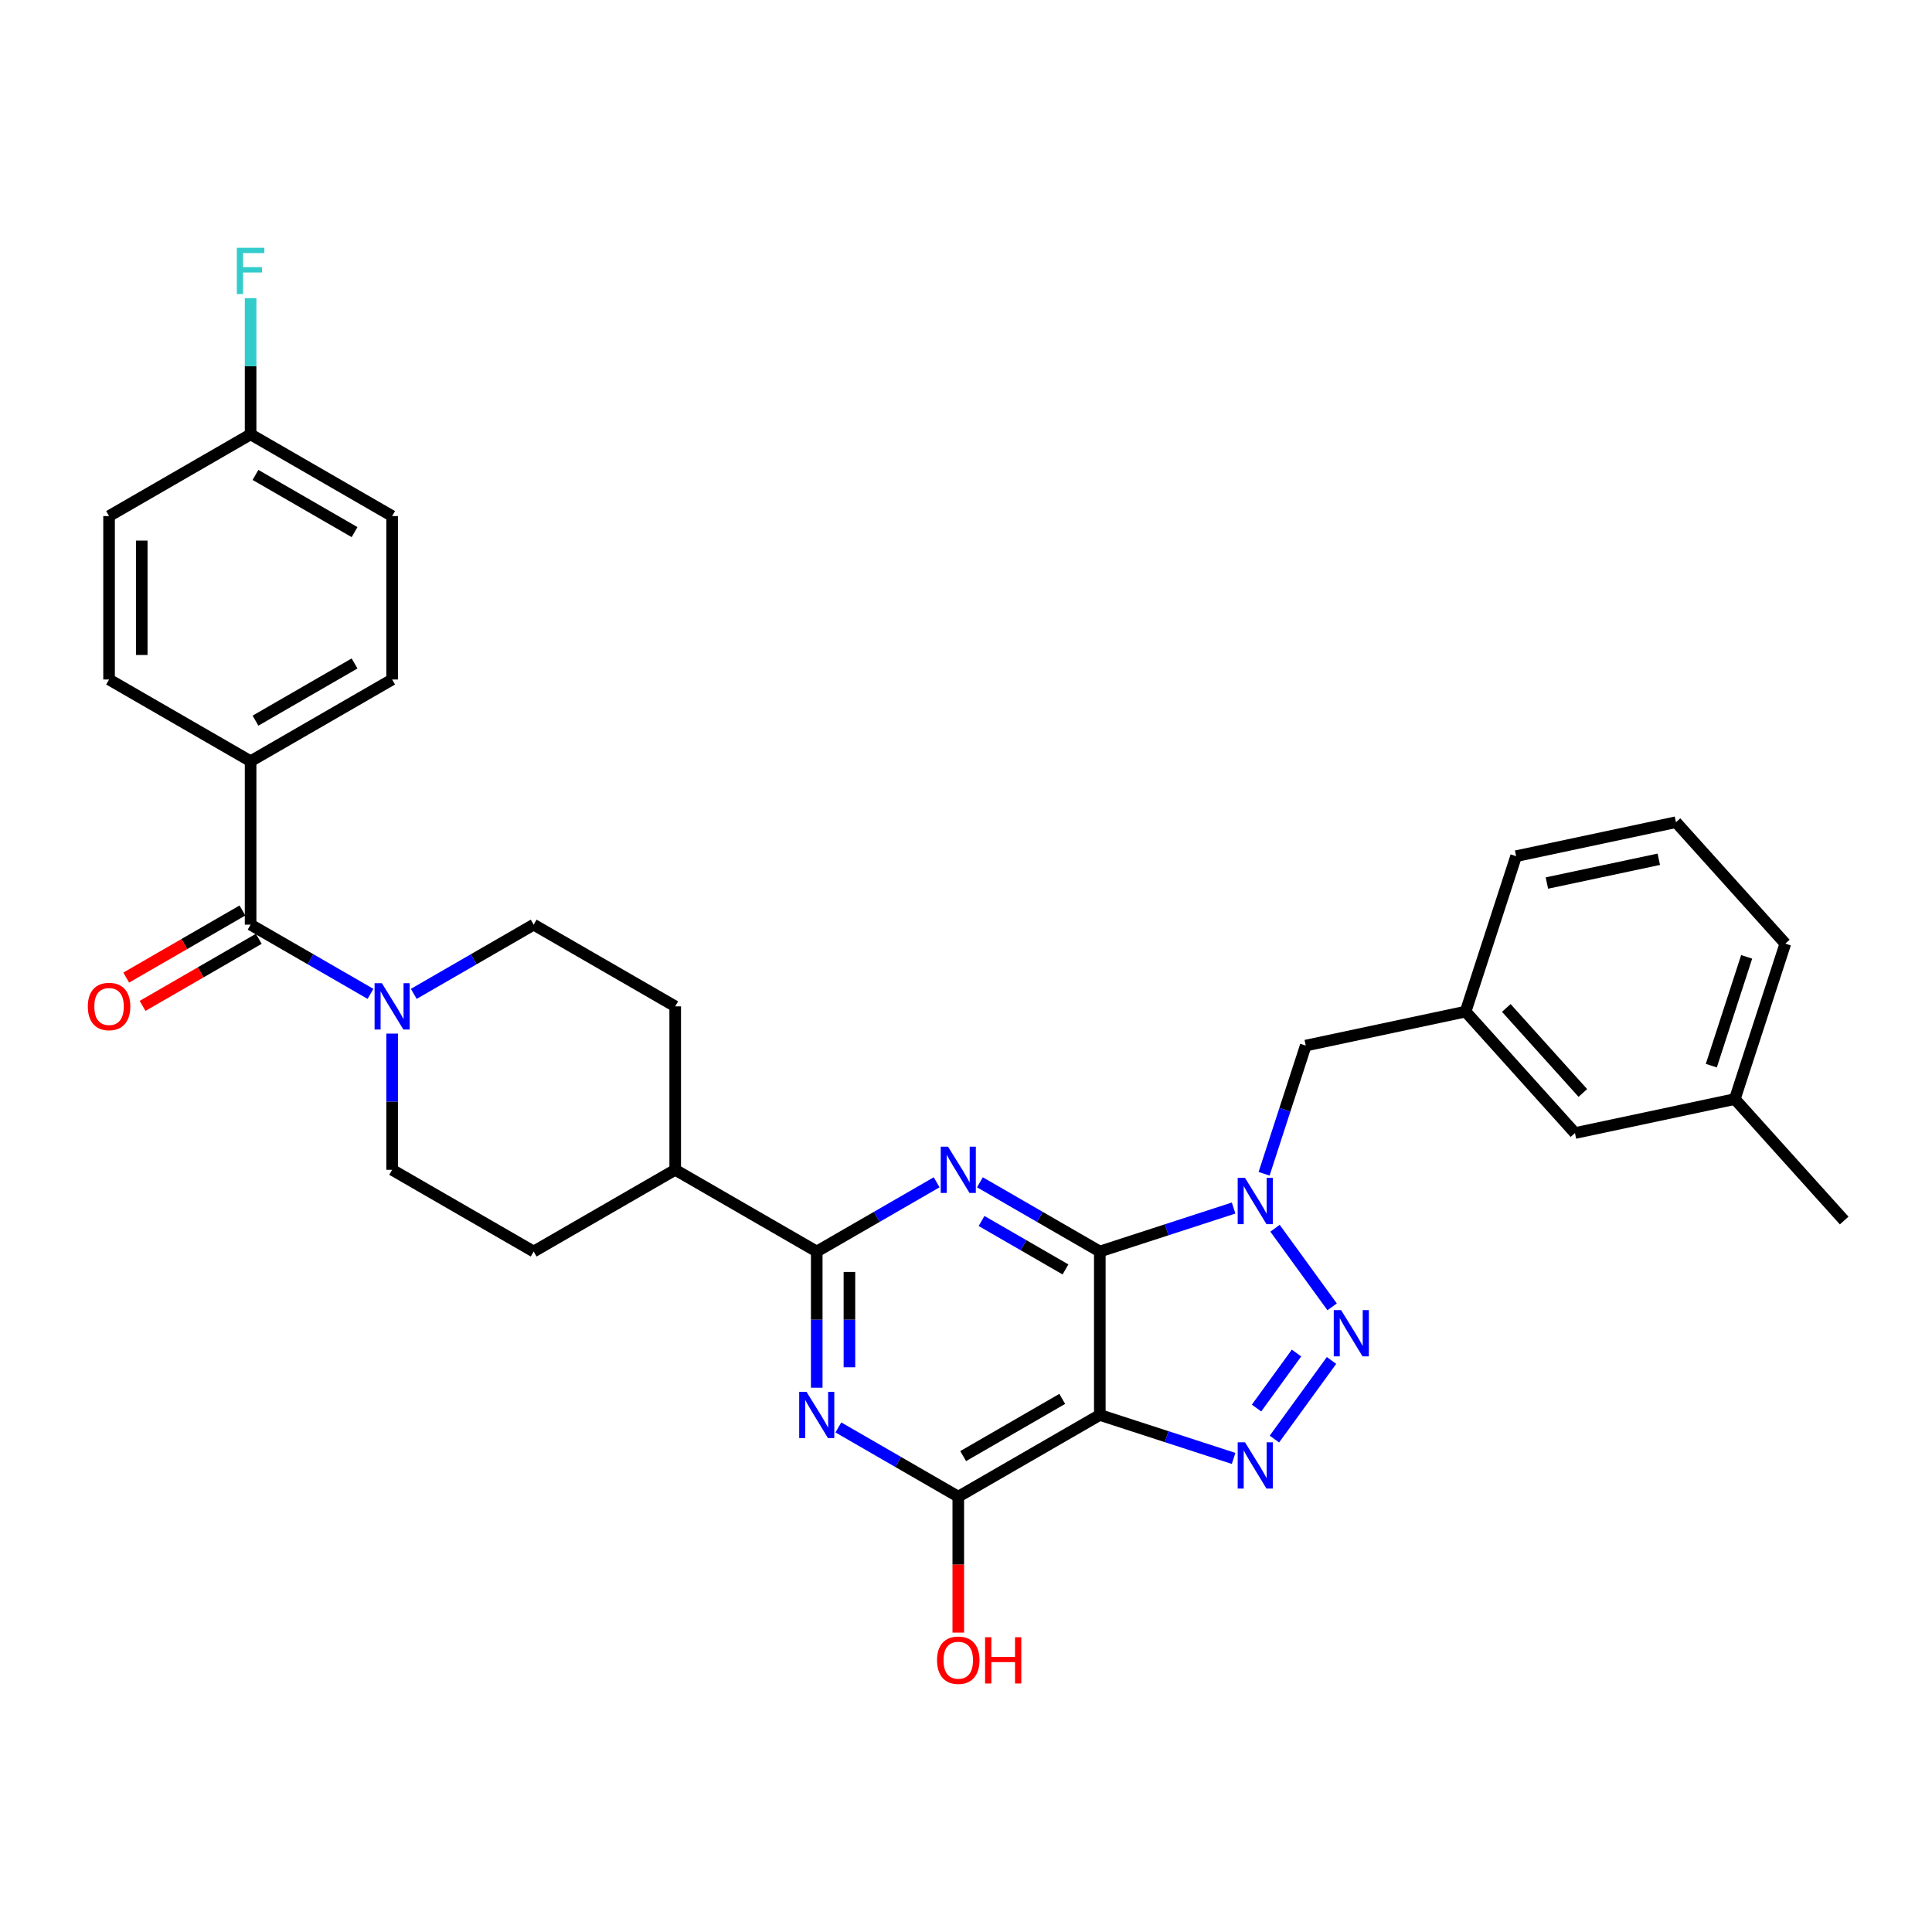 <?xml version='1.0' encoding='iso-8859-1'?>
<svg version='1.1' baseProfile='full'
              xmlns='http://www.w3.org/2000/svg'
                      xmlns:rdkit='http://www.rdkit.org/xml'
                      xmlns:xlink='http://www.w3.org/1999/xlink'
                  xml:space='preserve'
width='1000px' height='1000px' viewBox='0 0 1000 1000'>
<!-- END OF HEADER -->
<rect style='opacity:1.0;fill:#FFFFFF;stroke:none' width='1000' height='1000' x='0' y='0'> </rect>
<path class='bond-0' d='M 569.261,647.782 L 603.887,636.531' style='fill:none;fill-rule:evenodd;stroke:#000000;stroke-width:6px;stroke-linecap:butt;stroke-linejoin:miter;stroke-opacity:1' />
<path class='bond-0' d='M 603.887,636.531 L 638.513,625.281' style='fill:none;fill-rule:evenodd;stroke:#0000FF;stroke-width:6px;stroke-linecap:butt;stroke-linejoin:miter;stroke-opacity:1' />
<path class='bond-1' d='M 569.261,647.782 L 569.261,732.373' style='fill:none;fill-rule:evenodd;stroke:#000000;stroke-width:6px;stroke-linecap:butt;stroke-linejoin:miter;stroke-opacity:1' />
<path class='bond-2' d='M 569.261,647.782 L 538.232,629.867' style='fill:none;fill-rule:evenodd;stroke:#000000;stroke-width:6px;stroke-linecap:butt;stroke-linejoin:miter;stroke-opacity:1' />
<path class='bond-2' d='M 538.232,629.867 L 507.203,611.952' style='fill:none;fill-rule:evenodd;stroke:#0000FF;stroke-width:6px;stroke-linecap:butt;stroke-linejoin:miter;stroke-opacity:1' />
<path class='bond-2' d='M 551.494,657.059 L 529.773,644.519' style='fill:none;fill-rule:evenodd;stroke:#000000;stroke-width:6px;stroke-linecap:butt;stroke-linejoin:miter;stroke-opacity:1' />
<path class='bond-2' d='M 529.773,644.519 L 508.052,631.978' style='fill:none;fill-rule:evenodd;stroke:#0000FF;stroke-width:6px;stroke-linecap:butt;stroke-linejoin:miter;stroke-opacity:1' />
<path class='bond-3' d='M 659.952,635.734 L 689.512,676.42' style='fill:none;fill-rule:evenodd;stroke:#0000FF;stroke-width:6px;stroke-linecap:butt;stroke-linejoin:miter;stroke-opacity:1' />
<path class='bond-10' d='M 654.292,607.548 L 665.073,574.369' style='fill:none;fill-rule:evenodd;stroke:#0000FF;stroke-width:6px;stroke-linecap:butt;stroke-linejoin:miter;stroke-opacity:1' />
<path class='bond-10' d='M 665.073,574.369 L 675.853,541.19' style='fill:none;fill-rule:evenodd;stroke:#000000;stroke-width:6px;stroke-linecap:butt;stroke-linejoin:miter;stroke-opacity:1' />
<path class='bond-4' d='M 569.261,732.373 L 603.887,743.624' style='fill:none;fill-rule:evenodd;stroke:#000000;stroke-width:6px;stroke-linecap:butt;stroke-linejoin:miter;stroke-opacity:1' />
<path class='bond-4' d='M 603.887,743.624 L 638.513,754.875' style='fill:none;fill-rule:evenodd;stroke:#0000FF;stroke-width:6px;stroke-linecap:butt;stroke-linejoin:miter;stroke-opacity:1' />
<path class='bond-7' d='M 569.261,732.373 L 496.003,774.669' style='fill:none;fill-rule:evenodd;stroke:#000000;stroke-width:6px;stroke-linecap:butt;stroke-linejoin:miter;stroke-opacity:1' />
<path class='bond-7' d='M 549.814,724.066 L 498.533,753.673' style='fill:none;fill-rule:evenodd;stroke:#000000;stroke-width:6px;stroke-linecap:butt;stroke-linejoin:miter;stroke-opacity:1' />
<path class='bond-6' d='M 484.803,611.952 L 453.774,629.867' style='fill:none;fill-rule:evenodd;stroke:#0000FF;stroke-width:6px;stroke-linecap:butt;stroke-linejoin:miter;stroke-opacity:1' />
<path class='bond-6' d='M 453.774,629.867 L 422.744,647.782' style='fill:none;fill-rule:evenodd;stroke:#000000;stroke-width:6px;stroke-linecap:butt;stroke-linejoin:miter;stroke-opacity:1' />
<path class='bond-33' d='M 689.196,704.171 L 659.636,744.856' style='fill:none;fill-rule:evenodd;stroke:#0000FF;stroke-width:6px;stroke-linecap:butt;stroke-linejoin:miter;stroke-opacity:1' />
<path class='bond-33' d='M 671.074,700.329 L 650.382,728.809' style='fill:none;fill-rule:evenodd;stroke:#0000FF;stroke-width:6px;stroke-linecap:butt;stroke-linejoin:miter;stroke-opacity:1' />
<path class='bond-5' d='M 422.744,718.28 L 422.744,683.031' style='fill:none;fill-rule:evenodd;stroke:#0000FF;stroke-width:6px;stroke-linecap:butt;stroke-linejoin:miter;stroke-opacity:1' />
<path class='bond-5' d='M 422.744,683.031 L 422.744,647.782' style='fill:none;fill-rule:evenodd;stroke:#000000;stroke-width:6px;stroke-linecap:butt;stroke-linejoin:miter;stroke-opacity:1' />
<path class='bond-5' d='M 439.663,707.706 L 439.663,683.031' style='fill:none;fill-rule:evenodd;stroke:#0000FF;stroke-width:6px;stroke-linecap:butt;stroke-linejoin:miter;stroke-opacity:1' />
<path class='bond-5' d='M 439.663,683.031 L 439.663,658.357' style='fill:none;fill-rule:evenodd;stroke:#000000;stroke-width:6px;stroke-linecap:butt;stroke-linejoin:miter;stroke-opacity:1' />
<path class='bond-32' d='M 433.944,738.84 L 464.974,756.755' style='fill:none;fill-rule:evenodd;stroke:#0000FF;stroke-width:6px;stroke-linecap:butt;stroke-linejoin:miter;stroke-opacity:1' />
<path class='bond-32' d='M 464.974,756.755 L 496.003,774.669' style='fill:none;fill-rule:evenodd;stroke:#000000;stroke-width:6px;stroke-linecap:butt;stroke-linejoin:miter;stroke-opacity:1' />
<path class='bond-12' d='M 422.744,647.782 L 349.486,605.486' style='fill:none;fill-rule:evenodd;stroke:#000000;stroke-width:6px;stroke-linecap:butt;stroke-linejoin:miter;stroke-opacity:1' />
<path class='bond-21' d='M 496.003,774.669 L 496.003,809.851' style='fill:none;fill-rule:evenodd;stroke:#000000;stroke-width:6px;stroke-linecap:butt;stroke-linejoin:miter;stroke-opacity:1' />
<path class='bond-21' d='M 496.003,809.851 L 496.003,845.033' style='fill:none;fill-rule:evenodd;stroke:#FF0000;stroke-width:6px;stroke-linecap:butt;stroke-linejoin:miter;stroke-opacity:1' />
<path class='bond-8' d='M 129.71,478.598 L 160.739,496.513' style='fill:none;fill-rule:evenodd;stroke:#000000;stroke-width:6px;stroke-linecap:butt;stroke-linejoin:miter;stroke-opacity:1' />
<path class='bond-8' d='M 160.739,496.513 L 191.769,514.428' style='fill:none;fill-rule:evenodd;stroke:#0000FF;stroke-width:6px;stroke-linecap:butt;stroke-linejoin:miter;stroke-opacity:1' />
<path class='bond-11' d='M 129.71,478.598 L 129.71,394.007' style='fill:none;fill-rule:evenodd;stroke:#000000;stroke-width:6px;stroke-linecap:butt;stroke-linejoin:miter;stroke-opacity:1' />
<path class='bond-15' d='M 125.48,471.272 L 95.407,488.635' style='fill:none;fill-rule:evenodd;stroke:#000000;stroke-width:6px;stroke-linecap:butt;stroke-linejoin:miter;stroke-opacity:1' />
<path class='bond-15' d='M 95.407,488.635 L 65.334,505.998' style='fill:none;fill-rule:evenodd;stroke:#FF0000;stroke-width:6px;stroke-linecap:butt;stroke-linejoin:miter;stroke-opacity:1' />
<path class='bond-15' d='M 133.94,485.924 L 103.866,503.287' style='fill:none;fill-rule:evenodd;stroke:#000000;stroke-width:6px;stroke-linecap:butt;stroke-linejoin:miter;stroke-opacity:1' />
<path class='bond-15' d='M 103.866,503.287 L 73.793,520.65' style='fill:none;fill-rule:evenodd;stroke:#FF0000;stroke-width:6px;stroke-linecap:butt;stroke-linejoin:miter;stroke-opacity:1' />
<path class='bond-9' d='M 202.969,534.987 L 202.969,570.237' style='fill:none;fill-rule:evenodd;stroke:#0000FF;stroke-width:6px;stroke-linecap:butt;stroke-linejoin:miter;stroke-opacity:1' />
<path class='bond-9' d='M 202.969,570.237 L 202.969,605.486' style='fill:none;fill-rule:evenodd;stroke:#000000;stroke-width:6px;stroke-linecap:butt;stroke-linejoin:miter;stroke-opacity:1' />
<path class='bond-34' d='M 214.169,514.428 L 245.198,496.513' style='fill:none;fill-rule:evenodd;stroke:#0000FF;stroke-width:6px;stroke-linecap:butt;stroke-linejoin:miter;stroke-opacity:1' />
<path class='bond-34' d='M 245.198,496.513 L 276.227,478.598' style='fill:none;fill-rule:evenodd;stroke:#000000;stroke-width:6px;stroke-linecap:butt;stroke-linejoin:miter;stroke-opacity:1' />
<path class='bond-16' d='M 675.853,541.19 L 758.596,523.602' style='fill:none;fill-rule:evenodd;stroke:#000000;stroke-width:6px;stroke-linecap:butt;stroke-linejoin:miter;stroke-opacity:1' />
<path class='bond-19' d='M 129.71,394.007 L 202.969,351.711' style='fill:none;fill-rule:evenodd;stroke:#000000;stroke-width:6px;stroke-linecap:butt;stroke-linejoin:miter;stroke-opacity:1' />
<path class='bond-19' d='M 132.24,373.01 L 183.521,343.403' style='fill:none;fill-rule:evenodd;stroke:#000000;stroke-width:6px;stroke-linecap:butt;stroke-linejoin:miter;stroke-opacity:1' />
<path class='bond-20' d='M 129.71,394.007 L 56.452,351.711' style='fill:none;fill-rule:evenodd;stroke:#000000;stroke-width:6px;stroke-linecap:butt;stroke-linejoin:miter;stroke-opacity:1' />
<path class='bond-17' d='M 349.486,605.486 L 349.486,520.894' style='fill:none;fill-rule:evenodd;stroke:#000000;stroke-width:6px;stroke-linecap:butt;stroke-linejoin:miter;stroke-opacity:1' />
<path class='bond-18' d='M 349.486,605.486 L 276.227,647.782' style='fill:none;fill-rule:evenodd;stroke:#000000;stroke-width:6px;stroke-linecap:butt;stroke-linejoin:miter;stroke-opacity:1' />
<path class='bond-13' d='M 276.227,478.598 L 349.486,520.894' style='fill:none;fill-rule:evenodd;stroke:#000000;stroke-width:6px;stroke-linecap:butt;stroke-linejoin:miter;stroke-opacity:1' />
<path class='bond-14' d='M 202.969,605.486 L 276.227,647.782' style='fill:none;fill-rule:evenodd;stroke:#000000;stroke-width:6px;stroke-linecap:butt;stroke-linejoin:miter;stroke-opacity:1' />
<path class='bond-22' d='M 758.596,523.602 L 815.199,586.466' style='fill:none;fill-rule:evenodd;stroke:#000000;stroke-width:6px;stroke-linecap:butt;stroke-linejoin:miter;stroke-opacity:1' />
<path class='bond-22' d='M 779.66,521.711 L 819.282,565.716' style='fill:none;fill-rule:evenodd;stroke:#000000;stroke-width:6px;stroke-linecap:butt;stroke-linejoin:miter;stroke-opacity:1' />
<path class='bond-29' d='M 758.596,523.602 L 784.737,443.151' style='fill:none;fill-rule:evenodd;stroke:#000000;stroke-width:6px;stroke-linecap:butt;stroke-linejoin:miter;stroke-opacity:1' />
<path class='bond-25' d='M 202.969,351.711 L 202.969,267.119' style='fill:none;fill-rule:evenodd;stroke:#000000;stroke-width:6px;stroke-linecap:butt;stroke-linejoin:miter;stroke-opacity:1' />
<path class='bond-24' d='M 56.452,351.711 L 56.452,267.119' style='fill:none;fill-rule:evenodd;stroke:#000000;stroke-width:6px;stroke-linecap:butt;stroke-linejoin:miter;stroke-opacity:1' />
<path class='bond-24' d='M 73.37,339.022 L 73.37,279.808' style='fill:none;fill-rule:evenodd;stroke:#000000;stroke-width:6px;stroke-linecap:butt;stroke-linejoin:miter;stroke-opacity:1' />
<path class='bond-27' d='M 815.199,586.466 L 897.943,568.879' style='fill:none;fill-rule:evenodd;stroke:#000000;stroke-width:6px;stroke-linecap:butt;stroke-linejoin:miter;stroke-opacity:1' />
<path class='bond-23' d='M 129.71,224.823 L 56.452,267.119' style='fill:none;fill-rule:evenodd;stroke:#000000;stroke-width:6px;stroke-linecap:butt;stroke-linejoin:miter;stroke-opacity:1' />
<path class='bond-26' d='M 129.71,224.823 L 129.71,189.574' style='fill:none;fill-rule:evenodd;stroke:#000000;stroke-width:6px;stroke-linecap:butt;stroke-linejoin:miter;stroke-opacity:1' />
<path class='bond-26' d='M 129.71,189.574 L 129.71,154.324' style='fill:none;fill-rule:evenodd;stroke:#33CCCC;stroke-width:6px;stroke-linecap:butt;stroke-linejoin:miter;stroke-opacity:1' />
<path class='bond-36' d='M 129.71,224.823 L 202.969,267.119' style='fill:none;fill-rule:evenodd;stroke:#000000;stroke-width:6px;stroke-linecap:butt;stroke-linejoin:miter;stroke-opacity:1' />
<path class='bond-36' d='M 132.24,245.819 L 183.521,275.426' style='fill:none;fill-rule:evenodd;stroke:#000000;stroke-width:6px;stroke-linecap:butt;stroke-linejoin:miter;stroke-opacity:1' />
<path class='bond-31' d='M 897.943,568.879 L 954.545,631.743' style='fill:none;fill-rule:evenodd;stroke:#000000;stroke-width:6px;stroke-linecap:butt;stroke-linejoin:miter;stroke-opacity:1' />
<path class='bond-35' d='M 897.943,568.879 L 924.083,488.427' style='fill:none;fill-rule:evenodd;stroke:#000000;stroke-width:6px;stroke-linecap:butt;stroke-linejoin:miter;stroke-opacity:1' />
<path class='bond-35' d='M 885.773,551.583 L 904.071,495.267' style='fill:none;fill-rule:evenodd;stroke:#000000;stroke-width:6px;stroke-linecap:butt;stroke-linejoin:miter;stroke-opacity:1' />
<path class='bond-28' d='M 867.48,425.563 L 784.737,443.151' style='fill:none;fill-rule:evenodd;stroke:#000000;stroke-width:6px;stroke-linecap:butt;stroke-linejoin:miter;stroke-opacity:1' />
<path class='bond-28' d='M 858.586,444.75 L 800.666,457.061' style='fill:none;fill-rule:evenodd;stroke:#000000;stroke-width:6px;stroke-linecap:butt;stroke-linejoin:miter;stroke-opacity:1' />
<path class='bond-30' d='M 867.48,425.563 L 924.083,488.427' style='fill:none;fill-rule:evenodd;stroke:#000000;stroke-width:6px;stroke-linecap:butt;stroke-linejoin:miter;stroke-opacity:1' />
<path  class='atom-1' d='M 644.418 609.663
L 652.268 622.352
Q 653.046 623.604, 654.298 625.871
Q 655.55 628.138, 655.617 628.273
L 655.617 609.663
L 658.798 609.663
L 658.798 633.62
L 655.516 633.62
L 647.091 619.747
Q 646.109 618.122, 645.06 616.261
Q 644.045 614.4, 643.741 613.825
L 643.741 633.62
L 640.628 633.62
L 640.628 609.663
L 644.418 609.663
' fill='#0000FF'/>
<path  class='atom-3' d='M 490.707 593.508
L 498.558 606.196
Q 499.336 607.448, 500.588 609.715
Q 501.84 611.983, 501.907 612.118
L 501.907 593.508
L 505.088 593.508
L 505.088 617.464
L 501.806 617.464
L 493.381 603.591
Q 492.399 601.967, 491.35 600.106
Q 490.335 598.245, 490.031 597.67
L 490.031 617.464
L 486.918 617.464
L 486.918 593.508
L 490.707 593.508
' fill='#0000FF'/>
<path  class='atom-4' d='M 694.139 678.099
L 701.989 690.788
Q 702.768 692.04, 704.02 694.307
Q 705.272 696.574, 705.339 696.71
L 705.339 678.099
L 708.52 678.099
L 708.52 702.056
L 705.238 702.056
L 696.812 688.183
Q 695.831 686.559, 694.782 684.698
Q 693.767 682.837, 693.463 682.261
L 693.463 702.056
L 690.35 702.056
L 690.35 678.099
L 694.139 678.099
' fill='#0000FF'/>
<path  class='atom-5' d='M 644.418 746.536
L 652.268 759.224
Q 653.046 760.476, 654.298 762.743
Q 655.55 765.01, 655.617 765.146
L 655.617 746.536
L 658.798 746.536
L 658.798 770.492
L 655.516 770.492
L 647.091 756.619
Q 646.109 754.995, 645.06 753.134
Q 644.045 751.273, 643.741 750.697
L 643.741 770.492
L 640.628 770.492
L 640.628 746.536
L 644.418 746.536
' fill='#0000FF'/>
<path  class='atom-6' d='M 417.449 720.395
L 425.299 733.084
Q 426.077 734.336, 427.329 736.603
Q 428.581 738.87, 428.649 739.005
L 428.649 720.395
L 431.829 720.395
L 431.829 744.352
L 428.547 744.352
L 420.122 730.479
Q 419.141 728.854, 418.092 726.993
Q 417.077 725.132, 416.772 724.557
L 416.772 744.352
L 413.659 744.352
L 413.659 720.395
L 417.449 720.395
' fill='#0000FF'/>
<path  class='atom-10' d='M 197.673 508.916
L 205.523 521.605
Q 206.302 522.857, 207.553 525.124
Q 208.805 527.391, 208.873 527.526
L 208.873 508.916
L 212.054 508.916
L 212.054 532.872
L 208.772 532.872
L 200.346 518.999
Q 199.365 517.375, 198.316 515.514
Q 197.301 513.653, 196.996 513.078
L 196.996 532.872
L 193.883 532.872
L 193.883 508.916
L 197.673 508.916
' fill='#0000FF'/>
<path  class='atom-16' d='M 45.455 520.962
Q 45.455 515.21, 48.297 511.995
Q 51.139 508.781, 56.452 508.781
Q 61.764 508.781, 64.606 511.995
Q 67.448 515.21, 67.448 520.962
Q 67.448 526.782, 64.572 530.098
Q 61.696 533.38, 56.452 533.38
Q 51.173 533.38, 48.297 530.098
Q 45.455 526.816, 45.455 520.962
M 56.452 530.673
Q 60.106 530.673, 62.068 528.237
Q 64.065 525.767, 64.065 520.962
Q 64.065 516.259, 62.068 513.89
Q 60.106 511.488, 56.452 511.488
Q 52.797 511.488, 50.801 513.856
Q 48.838 516.225, 48.838 520.962
Q 48.838 525.8, 50.801 528.237
Q 52.797 530.673, 56.452 530.673
' fill='#FF0000'/>
<path  class='atom-22' d='M 485.006 859.329
Q 485.006 853.576, 487.848 850.362
Q 490.691 847.147, 496.003 847.147
Q 501.315 847.147, 504.158 850.362
Q 507 853.576, 507 859.329
Q 507 865.149, 504.124 868.465
Q 501.248 871.747, 496.003 871.747
Q 490.724 871.747, 487.848 868.465
Q 485.006 865.182, 485.006 859.329
M 496.003 869.04
Q 499.657 869.04, 501.62 866.604
Q 503.616 864.134, 503.616 859.329
Q 503.616 854.625, 501.62 852.257
Q 499.657 849.854, 496.003 849.854
Q 492.349 849.854, 490.352 852.223
Q 488.39 854.592, 488.39 859.329
Q 488.39 864.167, 490.352 866.604
Q 492.349 869.04, 496.003 869.04
' fill='#FF0000'/>
<path  class='atom-22' d='M 509.876 847.418
L 513.124 847.418
L 513.124 857.603
L 525.373 857.603
L 525.373 847.418
L 528.621 847.418
L 528.621 871.375
L 525.373 871.375
L 525.373 860.31
L 513.124 860.31
L 513.124 871.375
L 509.876 871.375
L 509.876 847.418
' fill='#FF0000'/>
<path  class='atom-27' d='M 122.587 128.253
L 136.833 128.253
L 136.833 130.994
L 125.802 130.994
L 125.802 138.269
L 135.615 138.269
L 135.615 141.044
L 125.802 141.044
L 125.802 152.21
L 122.587 152.21
L 122.587 128.253
' fill='#33CCCC'/>
</svg>
